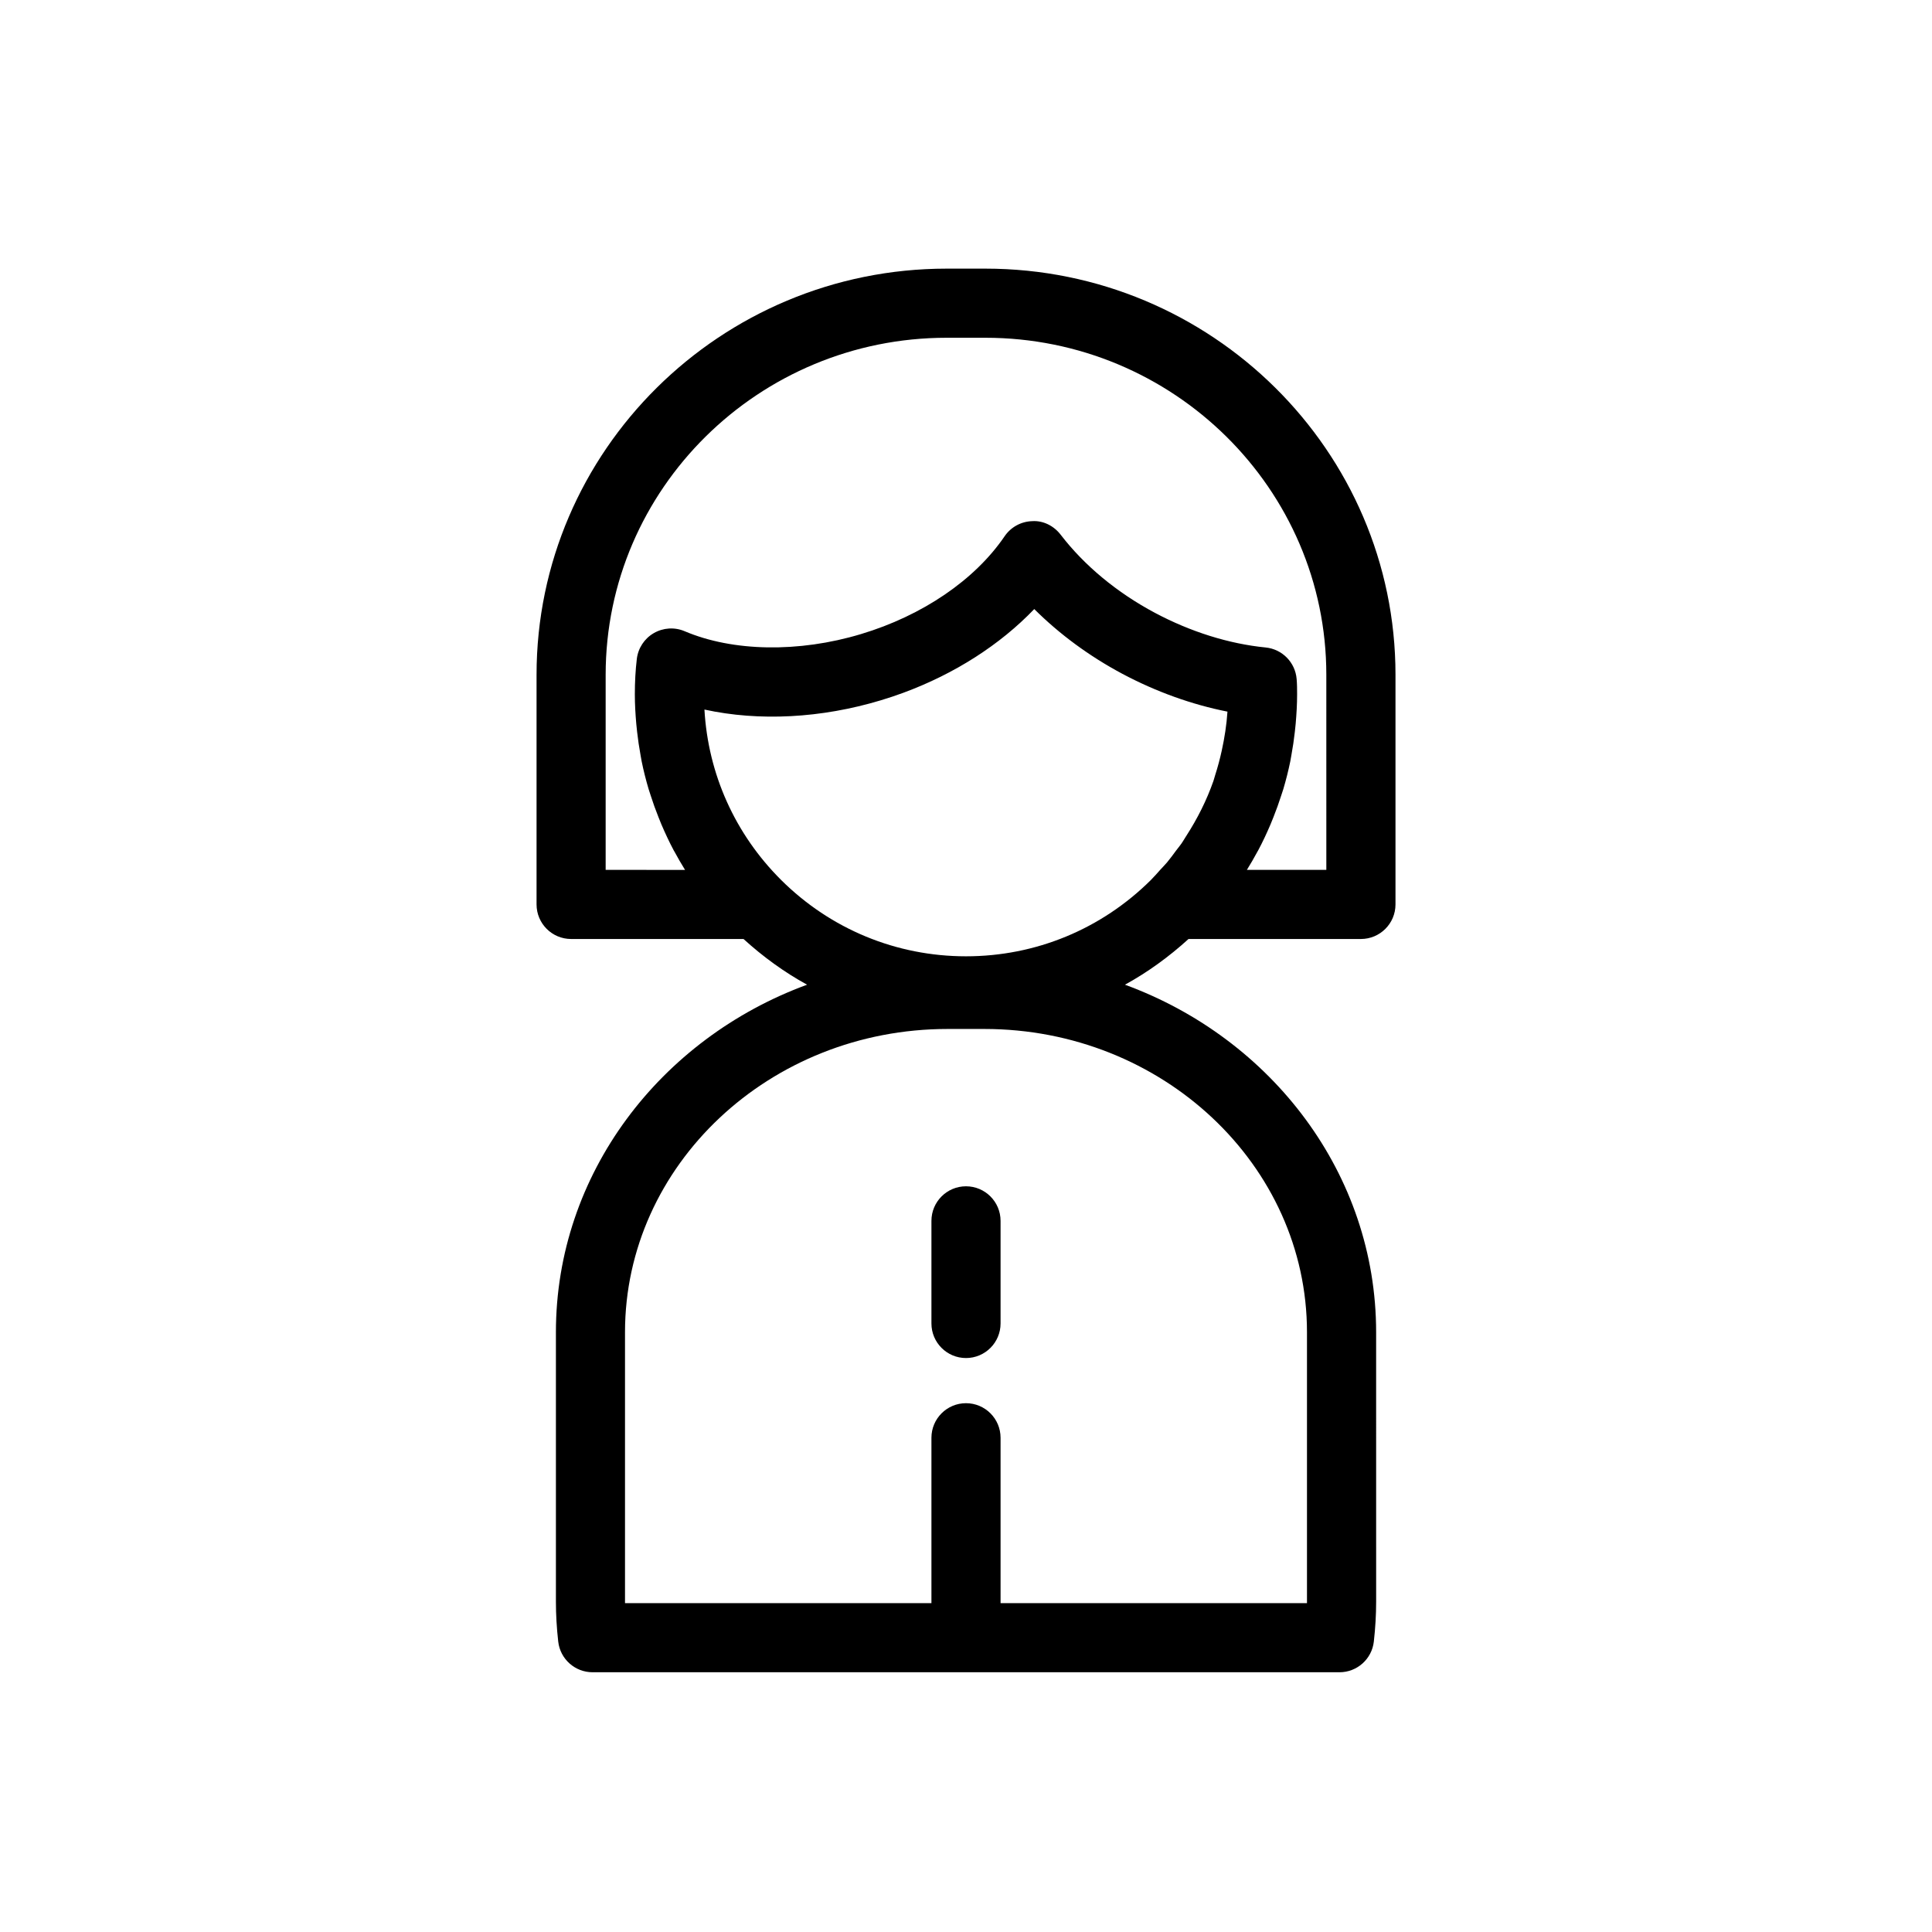 <?xml version="1.0" encoding="UTF-8"?>
<!-- Uploaded to: SVG Repo, www.svgrepo.com, Generator: SVG Repo Mixer Tools -->
<svg fill="#000000" width="800px" height="800px" version="1.1" viewBox="144 144 512 512" xmlns="http://www.w3.org/2000/svg">
 <g>
  <path d="m405.13 215.19h-10.258c-59.93 0-108.68 48.285-108.68 107.63v60.863c0 5.055 4.106 9.16 9.16 9.16h45.688c5.195 4.723 10.816 8.809 16.844 12.113-38.891 14.262-66.562 50.152-66.562 92.098v71.43c0 3.383 0.207 6.938 0.613 10.551 0.523 4.629 4.441 8.129 9.102 8.129h197.94c4.664 0 8.578-3.504 9.102-8.129 0.406-3.613 0.613-7.164 0.613-10.551l-0.004-71.43c0-41.945-27.672-77.836-66.562-92.098 6.027-3.309 11.652-7.391 16.844-12.113h45.688c5.055 0 9.16-4.106 9.16-9.16v-60.863c0.004-59.348-48.75-107.63-108.68-107.63zm12.957 90.215c6.68 6.656 14.602 12.5 23.371 17.172 8.941 4.754 18.422 8.152 27.832 10.012-0.23 3.508-0.773 6.945-1.512 10.328-0.48 2.195-1.055 4.359-1.742 6.488-0.164 0.508-0.285 1.031-0.457 1.535-1.801 5.152-4.266 10.047-7.246 14.656-0.414 0.637-0.777 1.297-1.211 1.922-0.449 0.641-0.961 1.246-1.434 1.875-0.781 1.051-1.539 2.113-2.387 3.125-0.559 0.668-1.188 1.285-1.773 1.934-0.832 0.922-1.637 1.863-2.523 2.75-13.133 13.039-30.535 20.227-49.004 20.227-18.473 0-35.875-7.188-48.996-20.23-12.219-12.176-19.352-28.086-20.32-45.16 14.5 3.168 30.953 2.309 46.766-2.461 2.008-0.602 3.981-1.266 5.926-1.98 13.609-5.012 25.68-12.754 34.711-22.191zm72.277 191.65v71.43 0.363h-81.203v-43.828c0-5.055-4.106-9.16-9.16-9.16s-9.16 4.106-9.16 9.16v43.828h-81.207v-0.363-71.43c0-44.316 38.344-80.367 85.469-80.367h9.793c47.125 0.008 85.469 36.055 85.469 80.367zm5.129-122.53h-21.055c0.98-1.562 1.895-3.164 2.769-4.781 0.078-0.137 0.164-0.27 0.238-0.414 1.199-2.238 2.266-4.543 3.262-6.875 0.273-0.645 0.531-1.297 0.789-1.949 0.75-1.883 1.434-3.789 2.051-5.715 0.18-0.562 0.379-1.117 0.551-1.684 0.719-2.422 1.336-4.879 1.848-7.363 0.109-0.539 0.188-1.09 0.289-1.637 0.375-2.039 0.68-4.09 0.91-6.16 0.082-0.715 0.16-1.43 0.223-2.148 0.223-2.582 0.379-5.18 0.379-7.801 0-1.355-0.008-2.711-0.125-4.062-0.371-4.402-3.824-7.914-8.223-8.348-9.711-0.965-19.859-4.141-29.34-9.184-10.059-5.363-18.699-12.527-24.984-20.715-1.797-2.336-4.629-3.777-7.531-3.578-2.938 0.086-5.656 1.57-7.309 4-7.883 11.574-21.754 21.027-38.074 25.93-16.516 4.973-33.953 4.664-46.727-0.762-2.656-1.133-5.68-0.938-8.176 0.508-2.492 1.441-4.16 3.984-4.496 6.848-0.348 2.93-0.523 6.078-0.523 9.367 0 2.625 0.156 5.215 0.379 7.801 0.062 0.719 0.148 1.434 0.223 2.152 0.234 2.07 0.535 4.125 0.91 6.16 0.102 0.539 0.18 1.09 0.289 1.625 0.508 2.492 1.125 4.949 1.848 7.375 0.164 0.562 0.367 1.109 0.539 1.668 0.617 1.938 1.305 3.852 2.062 5.742 0.258 0.645 0.508 1.293 0.781 1.934 1 2.336 2.07 4.644 3.269 6.894 0.062 0.125 0.141 0.238 0.211 0.355 0.883 1.629 1.805 3.246 2.797 4.824l-21.043-0.008v-51.703c0-49.246 40.539-89.312 90.363-89.312h10.258c49.828 0 90.363 40.066 90.363 89.312z"/>
  <path d="m390.84 467.54v27.195c0 5.055 4.106 9.16 9.16 9.16s9.16-4.106 9.16-9.16v-27.195c0-5.055-4.106-9.16-9.16-9.16-5.059 0-9.16 4.106-9.16 9.16z"/>
 </g>
</svg>